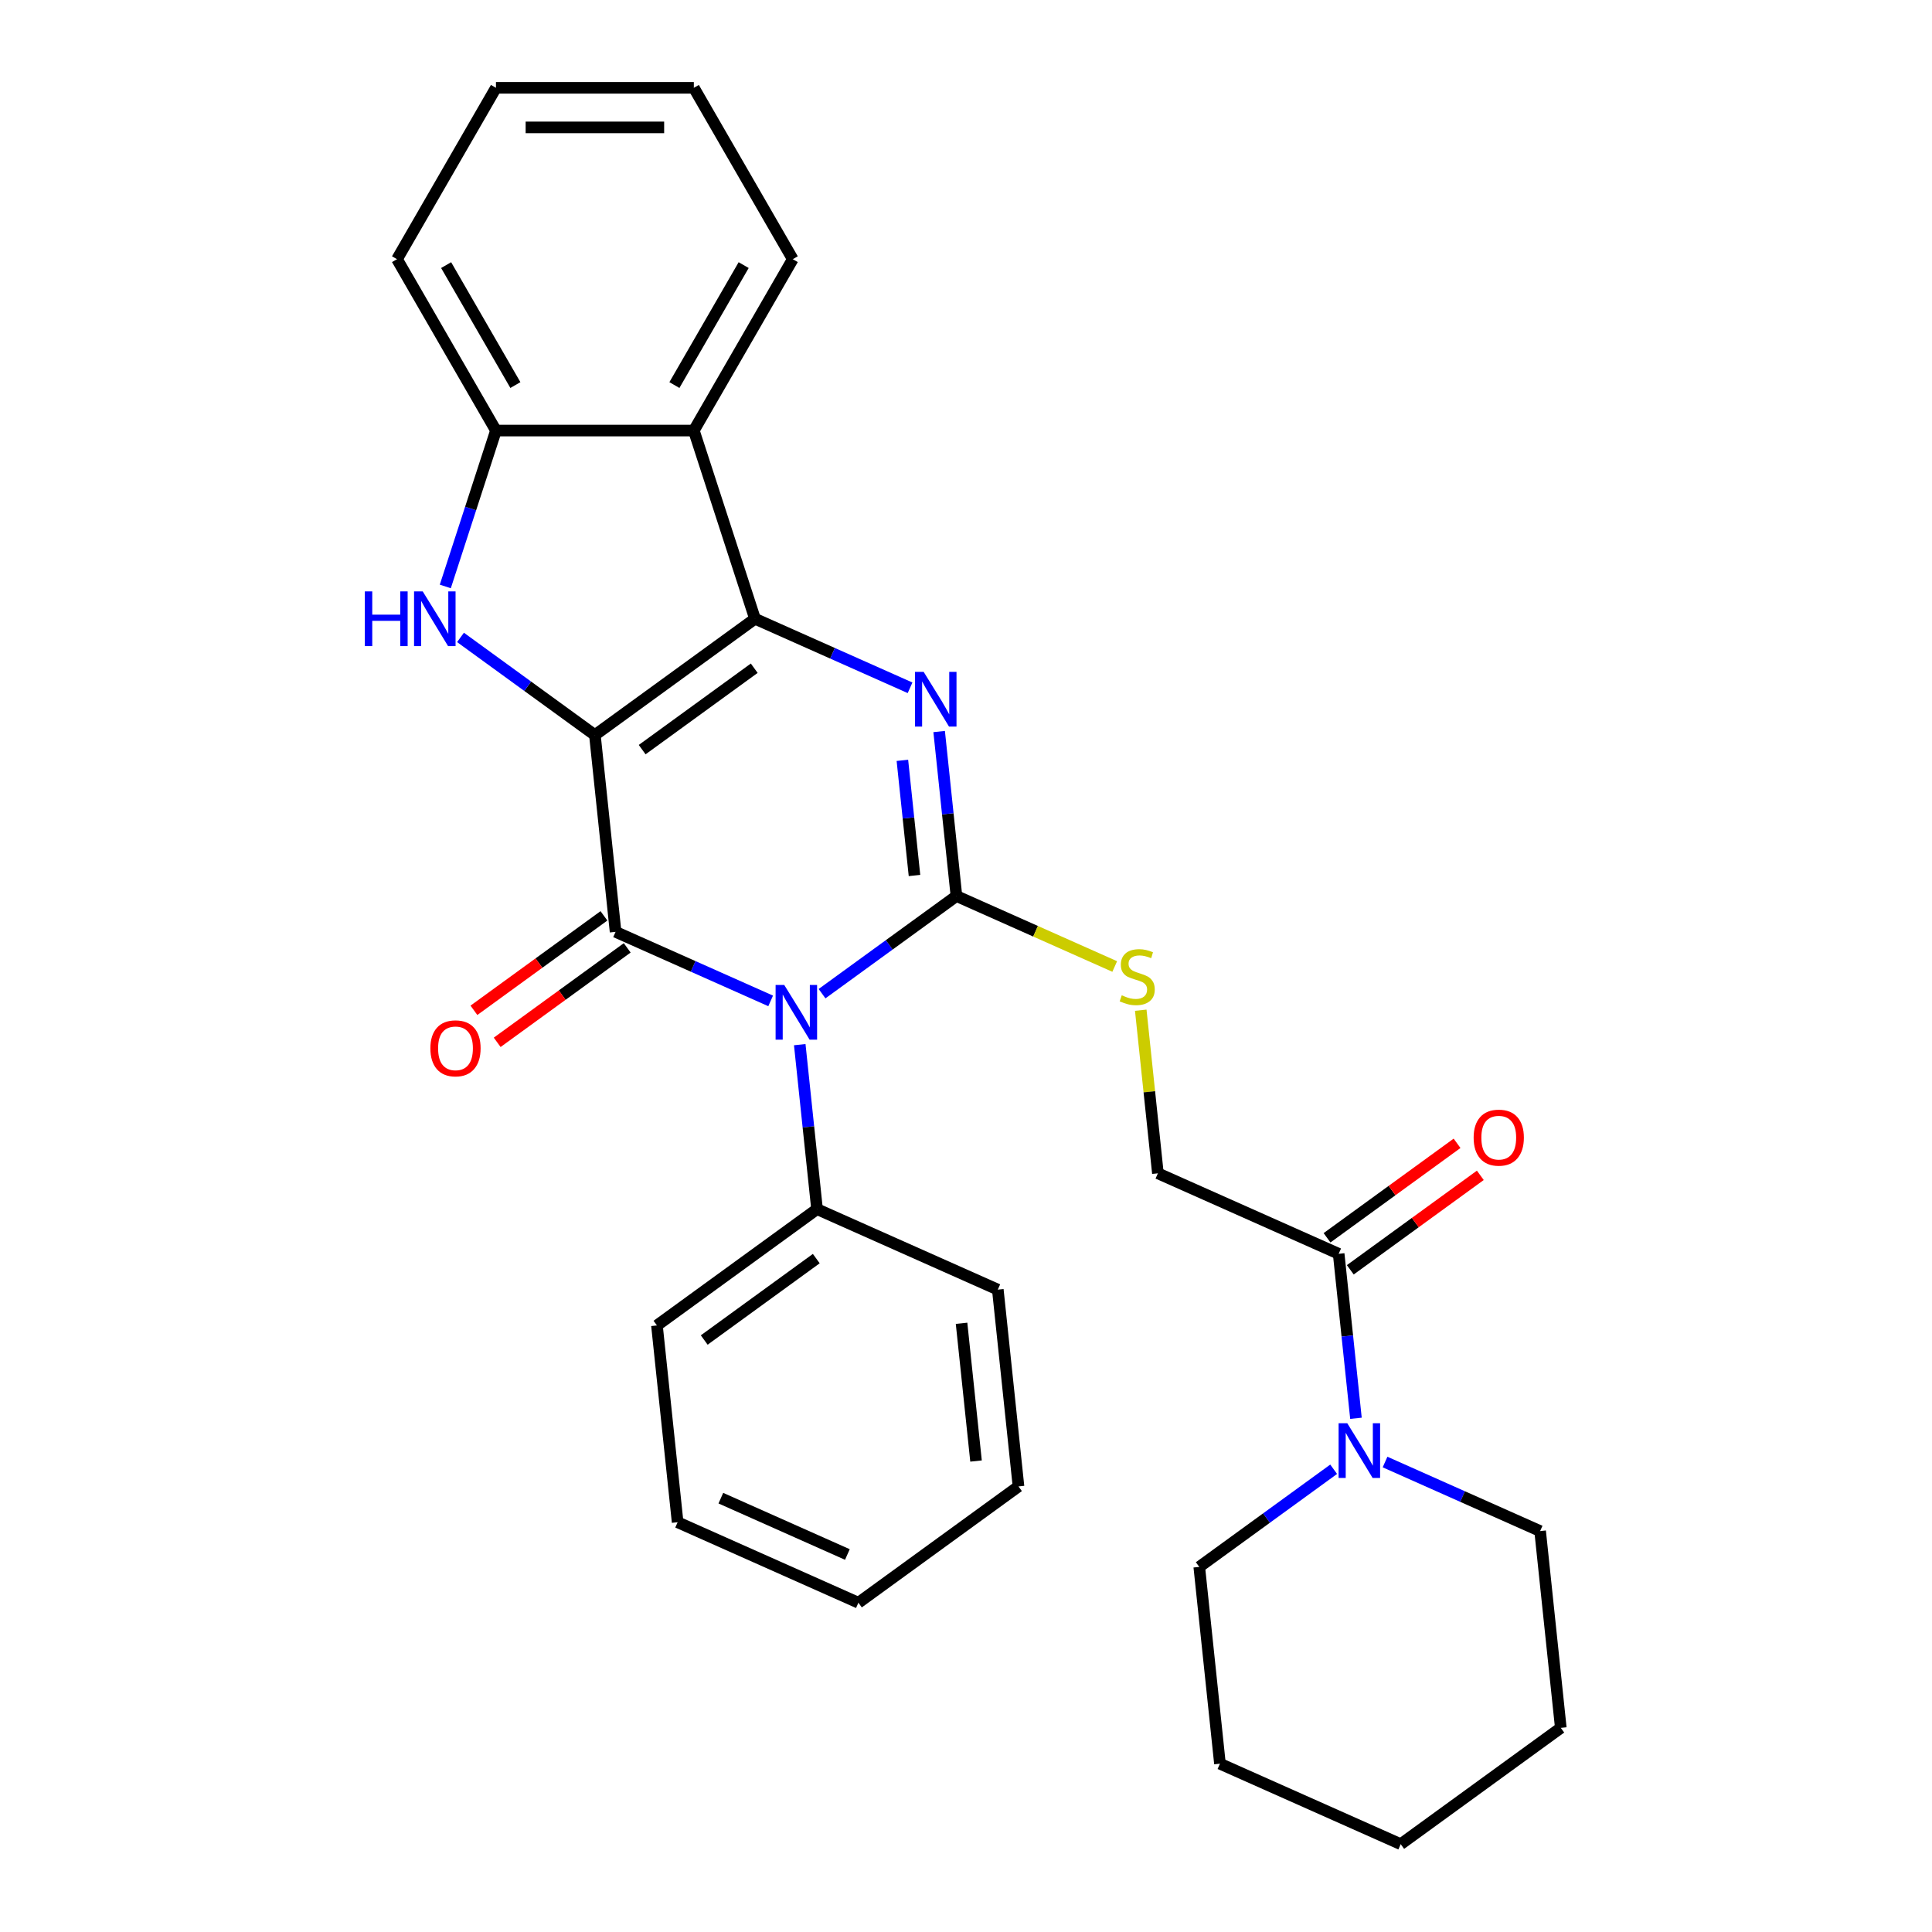 <?xml version='1.0' encoding='iso-8859-1'?>
<svg version='1.1' baseProfile='full'
              xmlns='http://www.w3.org/2000/svg'
                      xmlns:rdkit='http://www.rdkit.org/xml'
                      xmlns:xlink='http://www.w3.org/1999/xlink'
                  xml:space='preserve'
width='1000px' height='1000px' viewBox='0 0 1000 1000'>
<!-- END OF HEADER -->
<rect style='opacity:1.0;fill:#FFFFFF;stroke:none' width='1000' height='1000' x='0' y='0'> </rect>
<path class='bond-1' d='M 307.917,380.466 L 390.778,320.264' style='fill:none;fill-rule:evenodd;stroke:#000000;stroke-width:6px;stroke-linecap:butt;stroke-linejoin:miter;stroke-opacity:1' />
<path class='bond-1' d='M 332.387,388.008 L 390.39,345.867' style='fill:none;fill-rule:evenodd;stroke:#000000;stroke-width:6px;stroke-linecap:butt;stroke-linejoin:miter;stroke-opacity:1' />
<path class='bond-2' d='M 307.917,380.466 L 318.623,482.327' style='fill:none;fill-rule:evenodd;stroke:#000000;stroke-width:6px;stroke-linecap:butt;stroke-linejoin:miter;stroke-opacity:1' />
<path class='bond-5' d='M 307.917,380.466 L 273.137,355.197' style='fill:none;fill-rule:evenodd;stroke:#000000;stroke-width:6px;stroke-linecap:butt;stroke-linejoin:miter;stroke-opacity:1' />
<path class='bond-5' d='M 273.137,355.197 L 238.356,329.927' style='fill:none;fill-rule:evenodd;stroke:#0000FF;stroke-width:6px;stroke-linecap:butt;stroke-linejoin:miter;stroke-opacity:1' />
<path class='bond-0' d='M 398.89,518.064 L 358.756,500.196' style='fill:none;fill-rule:evenodd;stroke:#0000FF;stroke-width:6px;stroke-linecap:butt;stroke-linejoin:miter;stroke-opacity:1' />
<path class='bond-0' d='M 358.756,500.196 L 318.623,482.327' style='fill:none;fill-rule:evenodd;stroke:#000000;stroke-width:6px;stroke-linecap:butt;stroke-linejoin:miter;stroke-opacity:1' />
<path class='bond-3' d='M 425.491,514.323 L 460.271,489.053' style='fill:none;fill-rule:evenodd;stroke:#0000FF;stroke-width:6px;stroke-linecap:butt;stroke-linejoin:miter;stroke-opacity:1' />
<path class='bond-3' d='M 460.271,489.053 L 495.052,463.784' style='fill:none;fill-rule:evenodd;stroke:#000000;stroke-width:6px;stroke-linecap:butt;stroke-linejoin:miter;stroke-opacity:1' />
<path class='bond-11' d='M 413.948,540.707 L 418.422,583.277' style='fill:none;fill-rule:evenodd;stroke:#0000FF;stroke-width:6px;stroke-linecap:butt;stroke-linejoin:miter;stroke-opacity:1' />
<path class='bond-11' d='M 418.422,583.277 L 422.896,625.847' style='fill:none;fill-rule:evenodd;stroke:#000000;stroke-width:6px;stroke-linecap:butt;stroke-linejoin:miter;stroke-opacity:1' />
<path class='bond-4' d='M 390.778,320.264 L 430.912,338.133' style='fill:none;fill-rule:evenodd;stroke:#000000;stroke-width:6px;stroke-linecap:butt;stroke-linejoin:miter;stroke-opacity:1' />
<path class='bond-4' d='M 430.912,338.133 L 471.045,356.001' style='fill:none;fill-rule:evenodd;stroke:#0000FF;stroke-width:6px;stroke-linecap:butt;stroke-linejoin:miter;stroke-opacity:1' />
<path class='bond-6' d='M 390.778,320.264 L 359.128,222.855' style='fill:none;fill-rule:evenodd;stroke:#000000;stroke-width:6px;stroke-linecap:butt;stroke-linejoin:miter;stroke-opacity:1' />
<path class='bond-12' d='M 312.603,474.041 L 278.953,498.489' style='fill:none;fill-rule:evenodd;stroke:#000000;stroke-width:6px;stroke-linecap:butt;stroke-linejoin:miter;stroke-opacity:1' />
<path class='bond-12' d='M 278.953,498.489 L 245.302,522.938' style='fill:none;fill-rule:evenodd;stroke:#FF0000;stroke-width:6px;stroke-linecap:butt;stroke-linejoin:miter;stroke-opacity:1' />
<path class='bond-12' d='M 324.643,490.613 L 290.993,515.062' style='fill:none;fill-rule:evenodd;stroke:#000000;stroke-width:6px;stroke-linecap:butt;stroke-linejoin:miter;stroke-opacity:1' />
<path class='bond-12' d='M 290.993,515.062 L 257.343,539.51' style='fill:none;fill-rule:evenodd;stroke:#FF0000;stroke-width:6px;stroke-linecap:butt;stroke-linejoin:miter;stroke-opacity:1' />
<path class='bond-8' d='M 495.052,463.784 L 536.015,482.022' style='fill:none;fill-rule:evenodd;stroke:#000000;stroke-width:6px;stroke-linecap:butt;stroke-linejoin:miter;stroke-opacity:1' />
<path class='bond-8' d='M 536.015,482.022 L 576.978,500.26' style='fill:none;fill-rule:evenodd;stroke:#CCCC00;stroke-width:6px;stroke-linecap:butt;stroke-linejoin:miter;stroke-opacity:1' />
<path class='bond-30' d='M 495.052,463.784 L 490.577,421.214' style='fill:none;fill-rule:evenodd;stroke:#000000;stroke-width:6px;stroke-linecap:butt;stroke-linejoin:miter;stroke-opacity:1' />
<path class='bond-30' d='M 490.577,421.214 L 486.103,378.643' style='fill:none;fill-rule:evenodd;stroke:#0000FF;stroke-width:6px;stroke-linecap:butt;stroke-linejoin:miter;stroke-opacity:1' />
<path class='bond-30' d='M 473.337,453.154 L 470.205,423.355' style='fill:none;fill-rule:evenodd;stroke:#000000;stroke-width:6px;stroke-linecap:butt;stroke-linejoin:miter;stroke-opacity:1' />
<path class='bond-30' d='M 470.205,423.355 L 467.073,393.556' style='fill:none;fill-rule:evenodd;stroke:#0000FF;stroke-width:6px;stroke-linecap:butt;stroke-linejoin:miter;stroke-opacity:1' />
<path class='bond-7' d='M 230.489,303.543 L 243.597,263.199' style='fill:none;fill-rule:evenodd;stroke:#0000FF;stroke-width:6px;stroke-linecap:butt;stroke-linejoin:miter;stroke-opacity:1' />
<path class='bond-7' d='M 243.597,263.199 L 256.706,222.855' style='fill:none;fill-rule:evenodd;stroke:#000000;stroke-width:6px;stroke-linecap:butt;stroke-linejoin:miter;stroke-opacity:1' />
<path class='bond-15' d='M 359.128,222.855 L 410.339,134.155' style='fill:none;fill-rule:evenodd;stroke:#000000;stroke-width:6px;stroke-linecap:butt;stroke-linejoin:miter;stroke-opacity:1' />
<path class='bond-15' d='M 349.07,199.308 L 384.918,137.217' style='fill:none;fill-rule:evenodd;stroke:#000000;stroke-width:6px;stroke-linecap:butt;stroke-linejoin:miter;stroke-opacity:1' />
<path class='bond-29' d='M 359.128,222.855 L 256.706,222.855' style='fill:none;fill-rule:evenodd;stroke:#000000;stroke-width:6px;stroke-linecap:butt;stroke-linejoin:miter;stroke-opacity:1' />
<path class='bond-18' d='M 256.706,222.855 L 205.495,134.155' style='fill:none;fill-rule:evenodd;stroke:#000000;stroke-width:6px;stroke-linecap:butt;stroke-linejoin:miter;stroke-opacity:1' />
<path class='bond-18' d='M 266.764,199.308 L 230.917,137.217' style='fill:none;fill-rule:evenodd;stroke:#000000;stroke-width:6px;stroke-linecap:butt;stroke-linejoin:miter;stroke-opacity:1' />
<path class='bond-13' d='M 590.452,522.883 L 594.888,565.093' style='fill:none;fill-rule:evenodd;stroke:#CCCC00;stroke-width:6px;stroke-linecap:butt;stroke-linejoin:miter;stroke-opacity:1' />
<path class='bond-13' d='M 594.888,565.093 L 599.325,607.304' style='fill:none;fill-rule:evenodd;stroke:#000000;stroke-width:6px;stroke-linecap:butt;stroke-linejoin:miter;stroke-opacity:1' />
<path class='bond-9' d='M 692.892,648.962 L 599.325,607.304' style='fill:none;fill-rule:evenodd;stroke:#000000;stroke-width:6px;stroke-linecap:butt;stroke-linejoin:miter;stroke-opacity:1' />
<path class='bond-10' d='M 692.892,648.962 L 697.366,691.533' style='fill:none;fill-rule:evenodd;stroke:#000000;stroke-width:6px;stroke-linecap:butt;stroke-linejoin:miter;stroke-opacity:1' />
<path class='bond-10' d='M 697.366,691.533 L 701.841,734.103' style='fill:none;fill-rule:evenodd;stroke:#0000FF;stroke-width:6px;stroke-linecap:butt;stroke-linejoin:miter;stroke-opacity:1' />
<path class='bond-14' d='M 698.912,657.249 L 732.563,632.8' style='fill:none;fill-rule:evenodd;stroke:#000000;stroke-width:6px;stroke-linecap:butt;stroke-linejoin:miter;stroke-opacity:1' />
<path class='bond-14' d='M 732.563,632.8 L 766.213,608.352' style='fill:none;fill-rule:evenodd;stroke:#FF0000;stroke-width:6px;stroke-linecap:butt;stroke-linejoin:miter;stroke-opacity:1' />
<path class='bond-14' d='M 686.872,640.676 L 720.522,616.228' style='fill:none;fill-rule:evenodd;stroke:#000000;stroke-width:6px;stroke-linecap:butt;stroke-linejoin:miter;stroke-opacity:1' />
<path class='bond-14' d='M 720.522,616.228 L 754.173,591.78' style='fill:none;fill-rule:evenodd;stroke:#FF0000;stroke-width:6px;stroke-linecap:butt;stroke-linejoin:miter;stroke-opacity:1' />
<path class='bond-16' d='M 690.298,760.487 L 655.517,785.756' style='fill:none;fill-rule:evenodd;stroke:#0000FF;stroke-width:6px;stroke-linecap:butt;stroke-linejoin:miter;stroke-opacity:1' />
<path class='bond-16' d='M 655.517,785.756 L 620.737,811.026' style='fill:none;fill-rule:evenodd;stroke:#000000;stroke-width:6px;stroke-linecap:butt;stroke-linejoin:miter;stroke-opacity:1' />
<path class='bond-17' d='M 716.899,756.745 L 757.032,774.614' style='fill:none;fill-rule:evenodd;stroke:#0000FF;stroke-width:6px;stroke-linecap:butt;stroke-linejoin:miter;stroke-opacity:1' />
<path class='bond-17' d='M 757.032,774.614 L 797.165,792.482' style='fill:none;fill-rule:evenodd;stroke:#000000;stroke-width:6px;stroke-linecap:butt;stroke-linejoin:miter;stroke-opacity:1' />
<path class='bond-19' d='M 422.896,625.847 L 340.035,686.049' style='fill:none;fill-rule:evenodd;stroke:#000000;stroke-width:6px;stroke-linecap:butt;stroke-linejoin:miter;stroke-opacity:1' />
<path class='bond-19' d='M 422.508,651.45 L 364.505,693.591' style='fill:none;fill-rule:evenodd;stroke:#000000;stroke-width:6px;stroke-linecap:butt;stroke-linejoin:miter;stroke-opacity:1' />
<path class='bond-20' d='M 422.896,625.847 L 516.464,667.506' style='fill:none;fill-rule:evenodd;stroke:#000000;stroke-width:6px;stroke-linecap:butt;stroke-linejoin:miter;stroke-opacity:1' />
<path class='bond-21' d='M 410.339,134.155 L 359.128,45.455' style='fill:none;fill-rule:evenodd;stroke:#000000;stroke-width:6px;stroke-linecap:butt;stroke-linejoin:miter;stroke-opacity:1' />
<path class='bond-23' d='M 620.737,811.026 L 631.443,912.887' style='fill:none;fill-rule:evenodd;stroke:#000000;stroke-width:6px;stroke-linecap:butt;stroke-linejoin:miter;stroke-opacity:1' />
<path class='bond-22' d='M 797.165,792.482 L 807.871,894.343' style='fill:none;fill-rule:evenodd;stroke:#000000;stroke-width:6px;stroke-linecap:butt;stroke-linejoin:miter;stroke-opacity:1' />
<path class='bond-24' d='M 205.495,134.155 L 256.706,45.455' style='fill:none;fill-rule:evenodd;stroke:#000000;stroke-width:6px;stroke-linecap:butt;stroke-linejoin:miter;stroke-opacity:1' />
<path class='bond-26' d='M 340.035,686.049 L 350.741,787.91' style='fill:none;fill-rule:evenodd;stroke:#000000;stroke-width:6px;stroke-linecap:butt;stroke-linejoin:miter;stroke-opacity:1' />
<path class='bond-25' d='M 516.464,667.506 L 527.17,769.367' style='fill:none;fill-rule:evenodd;stroke:#000000;stroke-width:6px;stroke-linecap:butt;stroke-linejoin:miter;stroke-opacity:1' />
<path class='bond-25' d='M 497.697,684.926 L 505.192,756.229' style='fill:none;fill-rule:evenodd;stroke:#000000;stroke-width:6px;stroke-linecap:butt;stroke-linejoin:miter;stroke-opacity:1' />
<path class='bond-31' d='M 359.128,45.455 L 256.706,45.455' style='fill:none;fill-rule:evenodd;stroke:#000000;stroke-width:6px;stroke-linecap:butt;stroke-linejoin:miter;stroke-opacity:1' />
<path class='bond-31' d='M 343.765,65.939 L 272.069,65.939' style='fill:none;fill-rule:evenodd;stroke:#000000;stroke-width:6px;stroke-linecap:butt;stroke-linejoin:miter;stroke-opacity:1' />
<path class='bond-28' d='M 807.871,894.343 L 725.01,954.545' style='fill:none;fill-rule:evenodd;stroke:#000000;stroke-width:6px;stroke-linecap:butt;stroke-linejoin:miter;stroke-opacity:1' />
<path class='bond-33' d='M 631.443,912.887 L 725.01,954.545' style='fill:none;fill-rule:evenodd;stroke:#000000;stroke-width:6px;stroke-linecap:butt;stroke-linejoin:miter;stroke-opacity:1' />
<path class='bond-27' d='M 527.17,769.367 L 444.308,829.569' style='fill:none;fill-rule:evenodd;stroke:#000000;stroke-width:6px;stroke-linecap:butt;stroke-linejoin:miter;stroke-opacity:1' />
<path class='bond-32' d='M 350.741,787.91 L 444.308,829.569' style='fill:none;fill-rule:evenodd;stroke:#000000;stroke-width:6px;stroke-linecap:butt;stroke-linejoin:miter;stroke-opacity:1' />
<path class='bond-32' d='M 373.108,775.446 L 438.605,804.607' style='fill:none;fill-rule:evenodd;stroke:#000000;stroke-width:6px;stroke-linecap:butt;stroke-linejoin:miter;stroke-opacity:1' />
<path  class='atom-1' d='M 405.93 509.826
L 415.21 524.826
Q 416.13 526.306, 417.61 528.986
Q 419.09 531.666, 419.17 531.826
L 419.17 509.826
L 422.93 509.826
L 422.93 538.146
L 419.05 538.146
L 409.09 521.746
Q 407.93 519.826, 406.69 517.626
Q 405.49 515.426, 405.13 514.746
L 405.13 538.146
L 401.45 538.146
L 401.45 509.826
L 405.93 509.826
' fill='#0000FF'/>
<path  class='atom-5' d='M 478.086 347.763
L 487.366 362.763
Q 488.286 364.243, 489.766 366.923
Q 491.246 369.603, 491.326 369.763
L 491.326 347.763
L 495.086 347.763
L 495.086 376.083
L 491.206 376.083
L 481.246 359.683
Q 480.086 357.763, 478.846 355.563
Q 477.646 353.363, 477.286 352.683
L 477.286 376.083
L 473.606 376.083
L 473.606 347.763
L 478.086 347.763
' fill='#0000FF'/>
<path  class='atom-6' d='M 188.836 306.104
L 192.676 306.104
L 192.676 318.144
L 207.156 318.144
L 207.156 306.104
L 210.996 306.104
L 210.996 334.424
L 207.156 334.424
L 207.156 321.344
L 192.676 321.344
L 192.676 334.424
L 188.836 334.424
L 188.836 306.104
' fill='#0000FF'/>
<path  class='atom-6' d='M 218.796 306.104
L 228.076 321.104
Q 228.996 322.584, 230.476 325.264
Q 231.956 327.944, 232.036 328.104
L 232.036 306.104
L 235.796 306.104
L 235.796 334.424
L 231.916 334.424
L 221.956 318.024
Q 220.796 316.104, 219.556 313.904
Q 218.356 311.704, 217.996 311.024
L 217.996 334.424
L 214.316 334.424
L 214.316 306.104
L 218.796 306.104
' fill='#0000FF'/>
<path  class='atom-9' d='M 580.619 515.163
Q 580.939 515.283, 582.259 515.843
Q 583.579 516.403, 585.019 516.763
Q 586.499 517.083, 587.939 517.083
Q 590.619 517.083, 592.179 515.803
Q 593.739 514.483, 593.739 512.203
Q 593.739 510.643, 592.939 509.683
Q 592.179 508.723, 590.979 508.203
Q 589.779 507.683, 587.779 507.083
Q 585.259 506.323, 583.739 505.603
Q 582.259 504.883, 581.179 503.363
Q 580.139 501.843, 580.139 499.283
Q 580.139 495.723, 582.539 493.523
Q 584.979 491.323, 589.779 491.323
Q 593.059 491.323, 596.779 492.883
L 595.859 495.963
Q 592.459 494.563, 589.899 494.563
Q 587.139 494.563, 585.619 495.723
Q 584.099 496.843, 584.139 498.803
Q 584.139 500.323, 584.899 501.243
Q 585.699 502.163, 586.819 502.683
Q 587.979 503.203, 589.899 503.803
Q 592.459 504.603, 593.979 505.403
Q 595.499 506.203, 596.579 507.843
Q 597.699 509.443, 597.699 512.203
Q 597.699 516.123, 595.059 518.243
Q 592.459 520.323, 588.099 520.323
Q 585.579 520.323, 583.659 519.763
Q 581.779 519.243, 579.539 518.323
L 580.619 515.163
' fill='#CCCC00'/>
<path  class='atom-11' d='M 697.338 736.663
L 706.618 751.663
Q 707.538 753.143, 709.018 755.823
Q 710.498 758.503, 710.578 758.663
L 710.578 736.663
L 714.338 736.663
L 714.338 764.983
L 710.458 764.983
L 700.498 748.583
Q 699.338 746.663, 698.098 744.463
Q 696.898 742.263, 696.538 741.583
L 696.538 764.983
L 692.858 764.983
L 692.858 736.663
L 697.338 736.663
' fill='#0000FF'/>
<path  class='atom-13' d='M 222.762 542.609
Q 222.762 535.809, 226.122 532.009
Q 229.482 528.209, 235.762 528.209
Q 242.042 528.209, 245.402 532.009
Q 248.762 535.809, 248.762 542.609
Q 248.762 549.489, 245.362 553.409
Q 241.962 557.289, 235.762 557.289
Q 229.522 557.289, 226.122 553.409
Q 222.762 549.529, 222.762 542.609
M 235.762 554.089
Q 240.082 554.089, 242.402 551.209
Q 244.762 548.289, 244.762 542.609
Q 244.762 537.049, 242.402 534.249
Q 240.082 531.409, 235.762 531.409
Q 231.442 531.409, 229.082 534.209
Q 226.762 537.009, 226.762 542.609
Q 226.762 548.329, 229.082 551.209
Q 231.442 554.089, 235.762 554.089
' fill='#FF0000'/>
<path  class='atom-15' d='M 762.753 588.84
Q 762.753 582.04, 766.113 578.24
Q 769.473 574.44, 775.753 574.44
Q 782.033 574.44, 785.393 578.24
Q 788.753 582.04, 788.753 588.84
Q 788.753 595.72, 785.353 599.64
Q 781.953 603.52, 775.753 603.52
Q 769.513 603.52, 766.113 599.64
Q 762.753 595.76, 762.753 588.84
M 775.753 600.32
Q 780.073 600.32, 782.393 597.44
Q 784.753 594.52, 784.753 588.84
Q 784.753 583.28, 782.393 580.48
Q 780.073 577.64, 775.753 577.64
Q 771.433 577.64, 769.073 580.44
Q 766.753 583.24, 766.753 588.84
Q 766.753 594.56, 769.073 597.44
Q 771.433 600.32, 775.753 600.32
' fill='#FF0000'/>
</svg>
